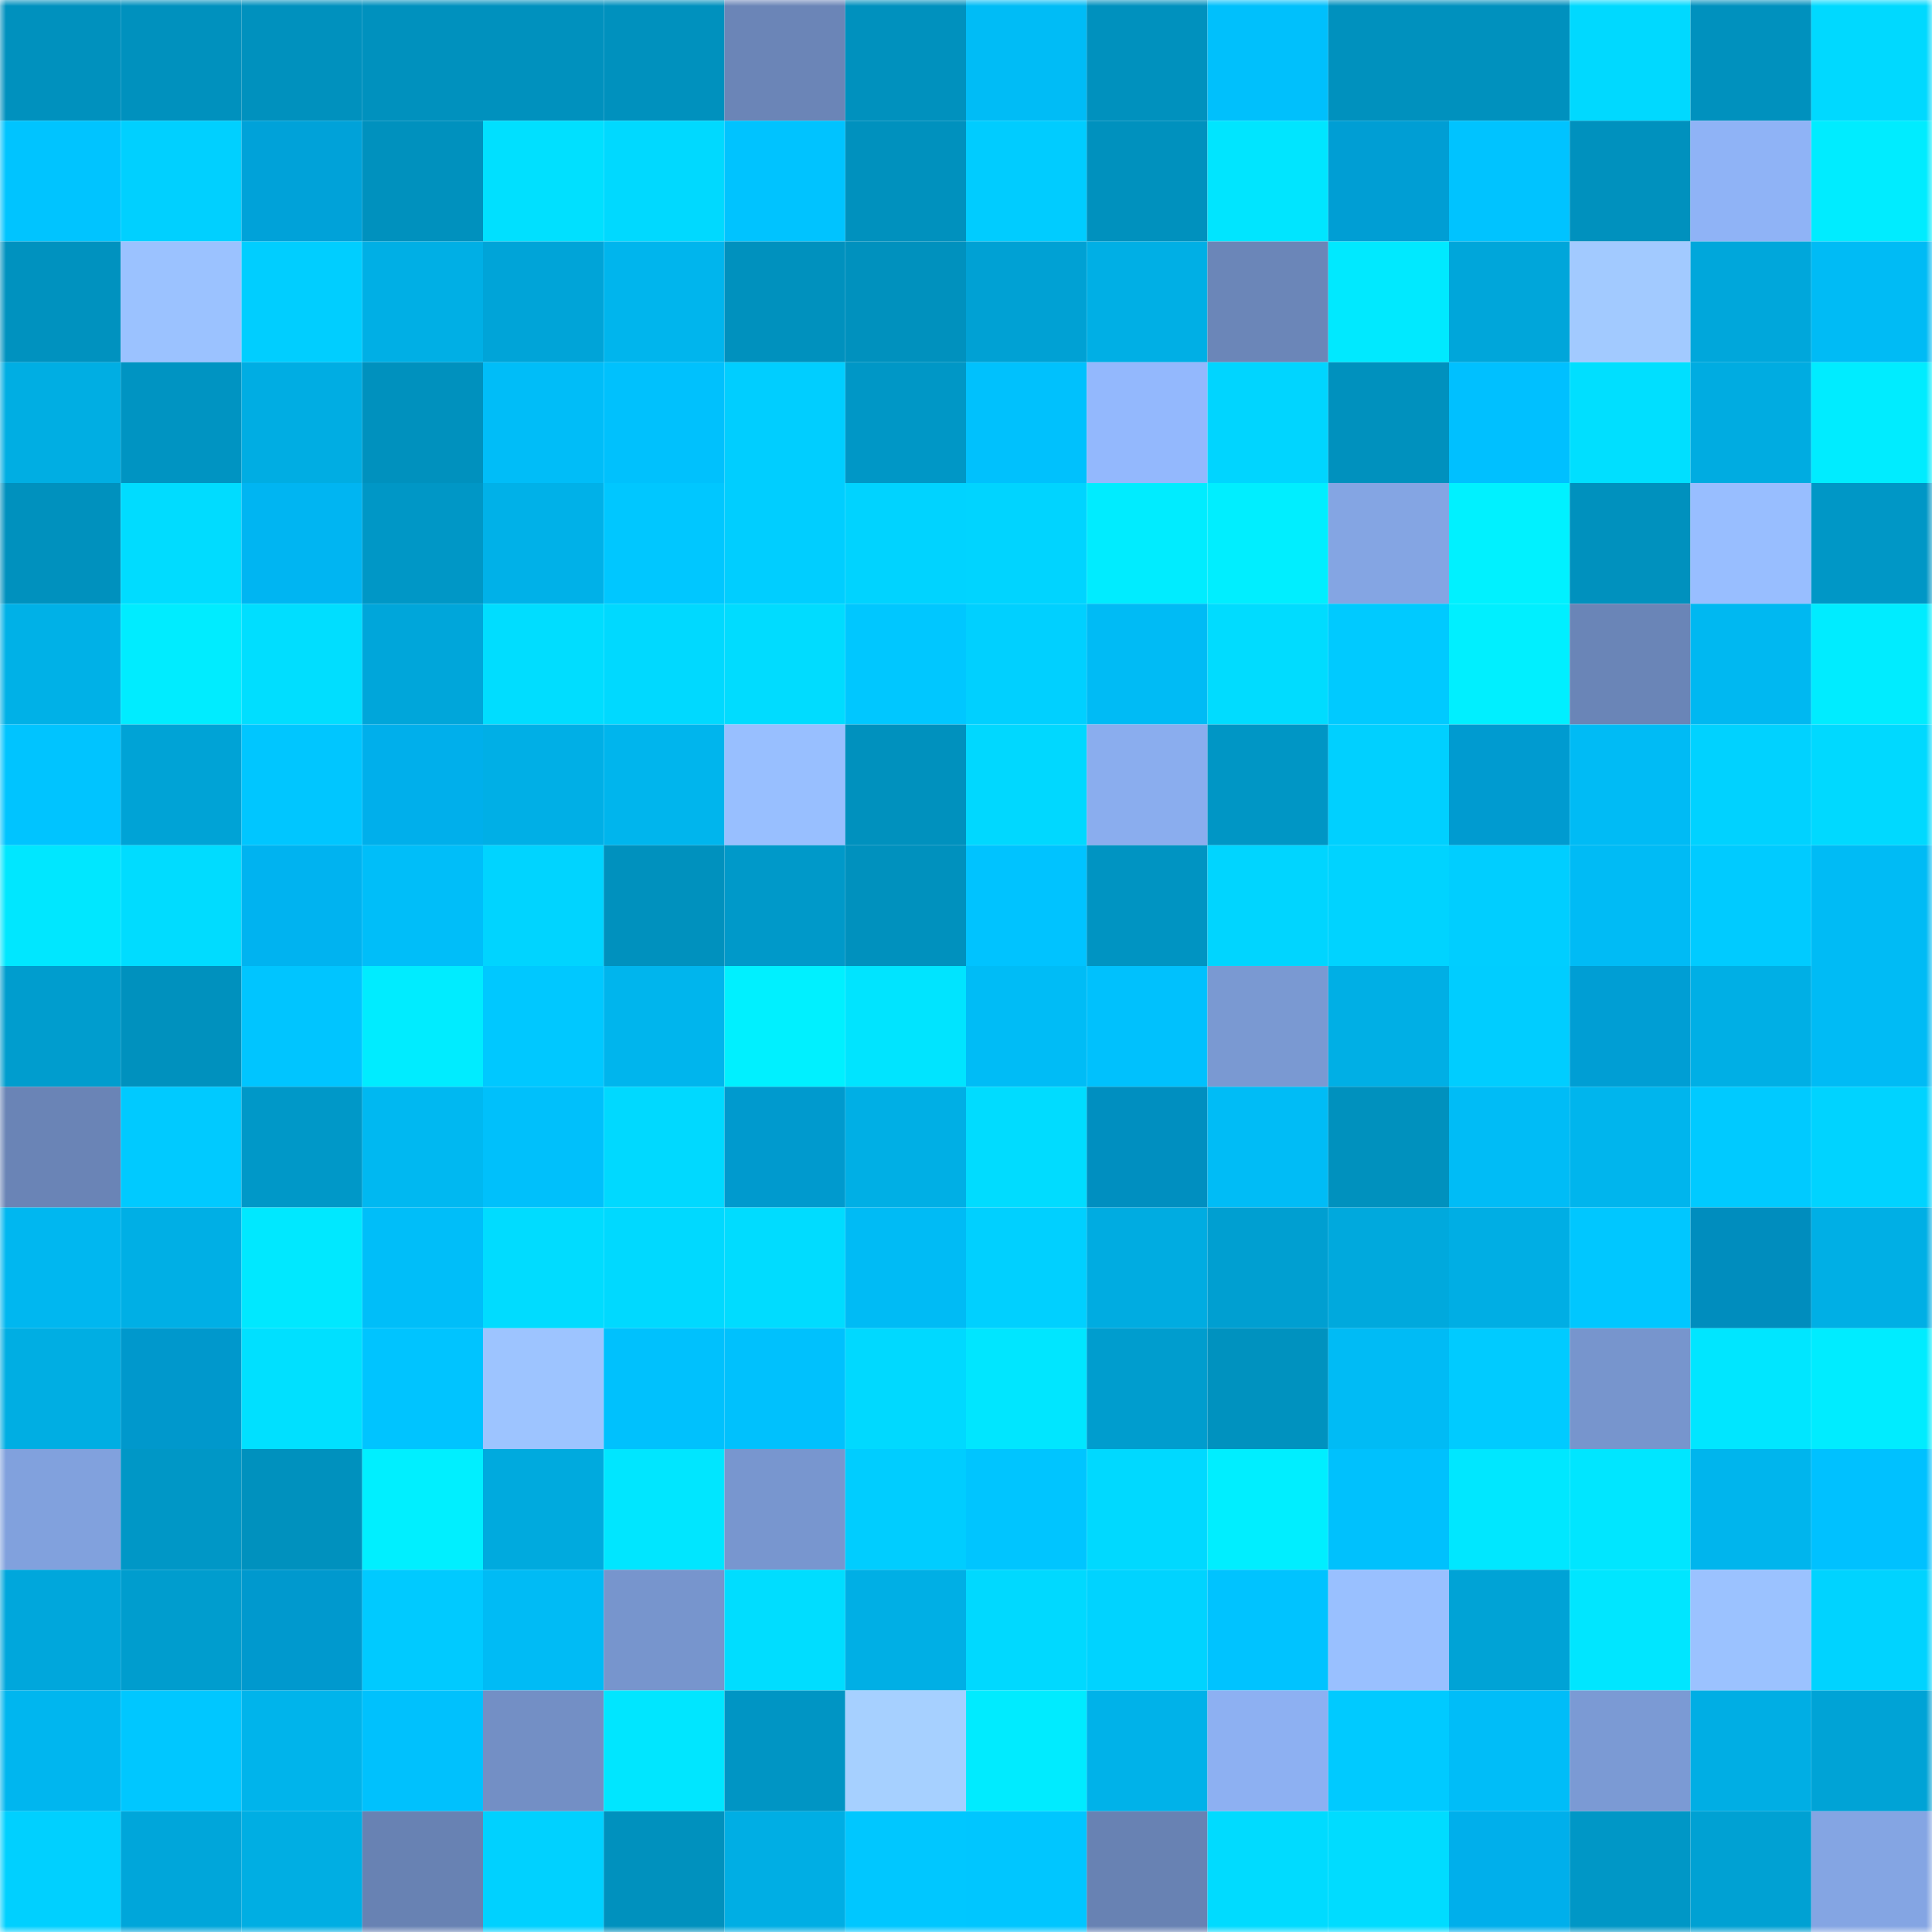 <svg viewBox="0 0 160 160" fill="none" role="img" xmlns="http://www.w3.org/2000/svg" width="240" height="240" name="ens%2Clisa4ka.eth"><mask id="962945880" mask-type="alpha" maskUnits="userSpaceOnUse" x="0" y="0" width="160" height="160"><rect width="160" height="160" fill="#FFFFFF"></rect></mask><g mask="url(#962945880)"><rect x="0" y="0" width="10" height="10" fill="#0091be"></rect><rect x="10" y="0" width="10" height="10" fill="#0091be"></rect><rect x="20" y="0" width="10" height="10" fill="#0091be"></rect><rect x="30" y="0" width="10" height="10" fill="#0091be"></rect><rect x="40" y="0" width="10" height="10" fill="#0091be"></rect><rect x="50" y="0" width="10" height="10" fill="#0091be"></rect><rect x="60" y="0" width="10" height="10" fill="#6b85b7"></rect><rect x="70" y="0" width="10" height="10" fill="#0091be"></rect><rect x="80" y="0" width="10" height="10" fill="#00bcf6"></rect><rect x="90" y="0" width="10" height="10" fill="#0091be"></rect><rect x="100" y="0" width="10" height="10" fill="#00c0fc"></rect><rect x="110" y="0" width="10" height="10" fill="#0091be"></rect><rect x="120" y="0" width="10" height="10" fill="#0091be"></rect><rect x="130" y="0" width="10" height="10" fill="#00d9ff"></rect><rect x="140" y="0" width="10" height="10" fill="#0091be"></rect><rect x="150" y="0" width="10" height="10" fill="#00d9ff"></rect><rect x="0" y="10" width="10" height="10" fill="#00c4ff"></rect><rect x="10" y="10" width="10" height="10" fill="#00d0ff"></rect><rect x="20" y="10" width="10" height="10" fill="#00a2d9"></rect><rect x="30" y="10" width="10" height="10" fill="#0091be"></rect><rect x="40" y="10" width="10" height="10" fill="#00e0ff"></rect><rect x="50" y="10" width="10" height="10" fill="#00d9ff"></rect><rect x="60" y="10" width="10" height="10" fill="#00c3ff"></rect><rect x="70" y="10" width="10" height="10" fill="#0091be"></rect><rect x="80" y="10" width="10" height="10" fill="#00ccff"></rect><rect x="90" y="10" width="10" height="10" fill="#0091be"></rect><rect x="100" y="10" width="10" height="10" fill="#00e5ff"></rect><rect x="110" y="10" width="10" height="10" fill="#009ed4"></rect><rect x="120" y="10" width="10" height="10" fill="#00c3ff"></rect><rect x="130" y="10" width="10" height="10" fill="#0091be"></rect><rect x="140" y="10" width="10" height="10" fill="#8fb3f6"></rect><rect x="150" y="10" width="10" height="10" fill="#00ecff"></rect><rect x="0" y="20" width="10" height="10" fill="#0092bf"></rect><rect x="10" y="20" width="10" height="10" fill="#9bc2ff"></rect><rect x="20" y="20" width="10" height="10" fill="#00ceff"></rect><rect x="30" y="20" width="10" height="10" fill="#00afe5"></rect><rect x="40" y="20" width="10" height="10" fill="#00a4d8"></rect><rect x="50" y="20" width="10" height="10" fill="#00b5ed"></rect><rect x="60" y="20" width="10" height="10" fill="#0091be"></rect><rect x="70" y="20" width="10" height="10" fill="#0091be"></rect><rect x="80" y="20" width="10" height="10" fill="#00a1d4"></rect><rect x="90" y="20" width="10" height="10" fill="#00afe5"></rect><rect x="100" y="20" width="10" height="10" fill="#6b86b8"></rect><rect x="110" y="20" width="10" height="10" fill="#00e9ff"></rect><rect x="120" y="20" width="10" height="10" fill="#00a6da"></rect><rect x="130" y="20" width="10" height="10" fill="#a2caff"></rect><rect x="140" y="20" width="10" height="10" fill="#00a7db"></rect><rect x="150" y="20" width="10" height="10" fill="#00bbf5"></rect><rect x="0" y="30" width="10" height="10" fill="#00aee3"></rect><rect x="10" y="30" width="10" height="10" fill="#0094c2"></rect><rect x="20" y="30" width="10" height="10" fill="#00ade3"></rect><rect x="30" y="30" width="10" height="10" fill="#0091be"></rect><rect x="40" y="30" width="10" height="10" fill="#00bdf8"></rect><rect x="50" y="30" width="10" height="10" fill="#00c1fd"></rect><rect x="60" y="30" width="10" height="10" fill="#00ceff"></rect><rect x="70" y="30" width="10" height="10" fill="#0097c6"></rect><rect x="80" y="30" width="10" height="10" fill="#00c1fd"></rect><rect x="90" y="30" width="10" height="10" fill="#93b8fd"></rect><rect x="100" y="30" width="10" height="10" fill="#00d5ff"></rect><rect x="110" y="30" width="10" height="10" fill="#0091be"></rect><rect x="120" y="30" width="10" height="10" fill="#00c0ff"></rect><rect x="130" y="30" width="10" height="10" fill="#00dfff"></rect><rect x="140" y="30" width="10" height="10" fill="#00ace1"></rect><rect x="150" y="30" width="10" height="10" fill="#00ecff"></rect><rect x="0" y="40" width="10" height="10" fill="#0091be"></rect><rect x="10" y="40" width="10" height="10" fill="#00dcff"></rect><rect x="20" y="40" width="10" height="10" fill="#00b5f2"></rect><rect x="30" y="40" width="10" height="10" fill="#0097c6"></rect><rect x="40" y="40" width="10" height="10" fill="#00b1e8"></rect><rect x="50" y="40" width="10" height="10" fill="#00c7ff"></rect><rect x="60" y="40" width="10" height="10" fill="#00ceff"></rect><rect x="70" y="40" width="10" height="10" fill="#00d3ff"></rect><rect x="80" y="40" width="10" height="10" fill="#00d4ff"></rect><rect x="90" y="40" width="10" height="10" fill="#00ecff"></rect><rect x="100" y="40" width="10" height="10" fill="#00eeff"></rect><rect x="110" y="40" width="10" height="10" fill="#84a5e3"></rect><rect x="120" y="40" width="10" height="10" fill="#00f1ff"></rect><rect x="130" y="40" width="10" height="10" fill="#0091be"></rect><rect x="140" y="40" width="10" height="10" fill="#98beff"></rect><rect x="150" y="40" width="10" height="10" fill="#0097c6"></rect><rect x="0" y="50" width="10" height="10" fill="#00b1e7"></rect><rect x="10" y="50" width="10" height="10" fill="#00ecff"></rect><rect x="20" y="50" width="10" height="10" fill="#00deff"></rect><rect x="30" y="50" width="10" height="10" fill="#00a6da"></rect><rect x="40" y="50" width="10" height="10" fill="#00ddff"></rect><rect x="50" y="50" width="10" height="10" fill="#00d9ff"></rect><rect x="60" y="50" width="10" height="10" fill="#00dcff"></rect><rect x="70" y="50" width="10" height="10" fill="#00c7ff"></rect><rect x="80" y="50" width="10" height="10" fill="#00d0ff"></rect><rect x="90" y="50" width="10" height="10" fill="#00bbf5"></rect><rect x="100" y="50" width="10" height="10" fill="#00dcff"></rect><rect x="110" y="50" width="10" height="10" fill="#00caff"></rect><rect x="120" y="50" width="10" height="10" fill="#00efff"></rect><rect x="130" y="50" width="10" height="10" fill="#6a85b7"></rect><rect x="140" y="50" width="10" height="10" fill="#00b8f1"></rect><rect x="150" y="50" width="10" height="10" fill="#00ecff"></rect><rect x="0" y="60" width="10" height="10" fill="#00c4ff"></rect><rect x="10" y="60" width="10" height="10" fill="#00a3d6"></rect><rect x="20" y="60" width="10" height="10" fill="#00c6ff"></rect><rect x="30" y="60" width="10" height="10" fill="#00afeb"></rect><rect x="40" y="60" width="10" height="10" fill="#00afe6"></rect><rect x="50" y="60" width="10" height="10" fill="#00b5ed"></rect><rect x="60" y="60" width="10" height="10" fill="#98bfff"></rect><rect x="70" y="60" width="10" height="10" fill="#0091be"></rect><rect x="80" y="60" width="10" height="10" fill="#00d8ff"></rect><rect x="90" y="60" width="10" height="10" fill="#8aadee"></rect><rect x="100" y="60" width="10" height="10" fill="#0096c5"></rect><rect x="110" y="60" width="10" height="10" fill="#00d0ff"></rect><rect x="120" y="60" width="10" height="10" fill="#009bd0"></rect><rect x="130" y="60" width="10" height="10" fill="#00bbf5"></rect><rect x="140" y="60" width="10" height="10" fill="#00d2ff"></rect><rect x="150" y="60" width="10" height="10" fill="#00d9ff"></rect><rect x="0" y="70" width="10" height="10" fill="#00e7ff"></rect><rect x="10" y="70" width="10" height="10" fill="#00dcff"></rect><rect x="20" y="70" width="10" height="10" fill="#00b3f0"></rect><rect x="30" y="70" width="10" height="10" fill="#00bef9"></rect><rect x="40" y="70" width="10" height="10" fill="#00d4ff"></rect><rect x="50" y="70" width="10" height="10" fill="#0091be"></rect><rect x="60" y="70" width="10" height="10" fill="#0099c9"></rect><rect x="70" y="70" width="10" height="10" fill="#0091be"></rect><rect x="80" y="70" width="10" height="10" fill="#00c3ff"></rect><rect x="90" y="70" width="10" height="10" fill="#0094c2"></rect><rect x="100" y="70" width="10" height="10" fill="#00d5ff"></rect><rect x="110" y="70" width="10" height="10" fill="#00d3ff"></rect><rect x="120" y="70" width="10" height="10" fill="#00ceff"></rect><rect x="130" y="70" width="10" height="10" fill="#00bbf5"></rect><rect x="140" y="70" width="10" height="10" fill="#00cbff"></rect><rect x="150" y="70" width="10" height="10" fill="#00bbf5"></rect><rect x="0" y="80" width="10" height="10" fill="#009dce"></rect><rect x="10" y="80" width="10" height="10" fill="#0091be"></rect><rect x="20" y="80" width="10" height="10" fill="#00c5ff"></rect><rect x="30" y="80" width="10" height="10" fill="#00ecff"></rect><rect x="40" y="80" width="10" height="10" fill="#00c8ff"></rect><rect x="50" y="80" width="10" height="10" fill="#00b5ed"></rect><rect x="60" y="80" width="10" height="10" fill="#00f0ff"></rect><rect x="70" y="80" width="10" height="10" fill="#00e4ff"></rect><rect x="80" y="80" width="10" height="10" fill="#00bcf6"></rect><rect x="90" y="80" width="10" height="10" fill="#00c1fd"></rect><rect x="100" y="80" width="10" height="10" fill="#7a99d2"></rect><rect x="110" y="80" width="10" height="10" fill="#00afe5"></rect><rect x="120" y="80" width="10" height="10" fill="#00cdff"></rect><rect x="130" y="80" width="10" height="10" fill="#009ed4"></rect><rect x="140" y="80" width="10" height="10" fill="#00afe5"></rect><rect x="150" y="80" width="10" height="10" fill="#00bbf5"></rect><rect x="0" y="90" width="10" height="10" fill="#6a84b6"></rect><rect x="10" y="90" width="10" height="10" fill="#00caff"></rect><rect x="20" y="90" width="10" height="10" fill="#0098c8"></rect><rect x="30" y="90" width="10" height="10" fill="#00b8f1"></rect><rect x="40" y="90" width="10" height="10" fill="#00c0fb"></rect><rect x="50" y="90" width="10" height="10" fill="#00d9ff"></rect><rect x="60" y="90" width="10" height="10" fill="#009ace"></rect><rect x="70" y="90" width="10" height="10" fill="#00afe5"></rect><rect x="80" y="90" width="10" height="10" fill="#00dcff"></rect><rect x="90" y="90" width="10" height="10" fill="#008fc0"></rect><rect x="100" y="90" width="10" height="10" fill="#00bcf6"></rect><rect x="110" y="90" width="10" height="10" fill="#0091be"></rect><rect x="120" y="90" width="10" height="10" fill="#00bcf6"></rect><rect x="130" y="90" width="10" height="10" fill="#00b5ed"></rect><rect x="140" y="90" width="10" height="10" fill="#00caff"></rect><rect x="150" y="90" width="10" height="10" fill="#00d3ff"></rect><rect x="0" y="100" width="10" height="10" fill="#00b7f0"></rect><rect x="10" y="100" width="10" height="10" fill="#00afe5"></rect><rect x="20" y="100" width="10" height="10" fill="#00e8ff"></rect><rect x="30" y="100" width="10" height="10" fill="#00bef9"></rect><rect x="40" y="100" width="10" height="10" fill="#00dcff"></rect><rect x="50" y="100" width="10" height="10" fill="#00d9ff"></rect><rect x="60" y="100" width="10" height="10" fill="#00dcff"></rect><rect x="70" y="100" width="10" height="10" fill="#00bbf5"></rect><rect x="80" y="100" width="10" height="10" fill="#00d0ff"></rect><rect x="90" y="100" width="10" height="10" fill="#00ace1"></rect><rect x="100" y="100" width="10" height="10" fill="#009fd1"></rect><rect x="110" y="100" width="10" height="10" fill="#00a9dd"></rect><rect x="120" y="100" width="10" height="10" fill="#00aee4"></rect><rect x="130" y="100" width="10" height="10" fill="#00c7ff"></rect><rect x="140" y="100" width="10" height="10" fill="#008dbe"></rect><rect x="150" y="100" width="10" height="10" fill="#00afe5"></rect><rect x="0" y="110" width="10" height="10" fill="#00aee3"></rect><rect x="10" y="110" width="10" height="10" fill="#0098cc"></rect><rect x="20" y="110" width="10" height="10" fill="#00e0ff"></rect><rect x="30" y="110" width="10" height="10" fill="#00c4ff"></rect><rect x="40" y="110" width="10" height="10" fill="#9dc4ff"></rect><rect x="50" y="110" width="10" height="10" fill="#00c1fd"></rect><rect x="60" y="110" width="10" height="10" fill="#00c1fd"></rect><rect x="70" y="110" width="10" height="10" fill="#00d9ff"></rect><rect x="80" y="110" width="10" height="10" fill="#00e6ff"></rect><rect x="90" y="110" width="10" height="10" fill="#009dce"></rect><rect x="100" y="110" width="10" height="10" fill="#0092bf"></rect><rect x="110" y="110" width="10" height="10" fill="#00bbf5"></rect><rect x="120" y="110" width="10" height="10" fill="#00cbff"></rect><rect x="130" y="110" width="10" height="10" fill="#7795cd"></rect><rect x="140" y="110" width="10" height="10" fill="#00e6ff"></rect><rect x="150" y="110" width="10" height="10" fill="#00ecff"></rect><rect x="0" y="120" width="10" height="10" fill="#81a1dd"></rect><rect x="10" y="120" width="10" height="10" fill="#0097c6"></rect><rect x="20" y="120" width="10" height="10" fill="#0091be"></rect><rect x="30" y="120" width="10" height="10" fill="#00efff"></rect><rect x="40" y="120" width="10" height="10" fill="#00aade"></rect><rect x="50" y="120" width="10" height="10" fill="#00e6ff"></rect><rect x="60" y="120" width="10" height="10" fill="#7896cf"></rect><rect x="70" y="120" width="10" height="10" fill="#00cdff"></rect><rect x="80" y="120" width="10" height="10" fill="#00c5ff"></rect><rect x="90" y="120" width="10" height="10" fill="#00d9ff"></rect><rect x="100" y="120" width="10" height="10" fill="#00eeff"></rect><rect x="110" y="120" width="10" height="10" fill="#00c1fd"></rect><rect x="120" y="120" width="10" height="10" fill="#00e7ff"></rect><rect x="130" y="120" width="10" height="10" fill="#00e6ff"></rect><rect x="140" y="120" width="10" height="10" fill="#00b5ed"></rect><rect x="150" y="120" width="10" height="10" fill="#00c1ff"></rect><rect x="0" y="130" width="10" height="10" fill="#00a7dc"></rect><rect x="10" y="130" width="10" height="10" fill="#009dce"></rect><rect x="20" y="130" width="10" height="10" fill="#0099ce"></rect><rect x="30" y="130" width="10" height="10" fill="#00caff"></rect><rect x="40" y="130" width="10" height="10" fill="#00bbf5"></rect><rect x="50" y="130" width="10" height="10" fill="#7795cd"></rect><rect x="60" y="130" width="10" height="10" fill="#00ddff"></rect><rect x="70" y="130" width="10" height="10" fill="#00afe5"></rect><rect x="80" y="130" width="10" height="10" fill="#00d9ff"></rect><rect x="90" y="130" width="10" height="10" fill="#00d3ff"></rect><rect x="100" y="130" width="10" height="10" fill="#00c3ff"></rect><rect x="110" y="130" width="10" height="10" fill="#99c0ff"></rect><rect x="120" y="130" width="10" height="10" fill="#00a3d6"></rect><rect x="130" y="130" width="10" height="10" fill="#00e6ff"></rect><rect x="140" y="130" width="10" height="10" fill="#9bc2ff"></rect><rect x="150" y="130" width="10" height="10" fill="#00d3ff"></rect><rect x="0" y="140" width="10" height="10" fill="#00b6ef"></rect><rect x="10" y="140" width="10" height="10" fill="#00c7ff"></rect><rect x="20" y="140" width="10" height="10" fill="#00b4eb"></rect><rect x="30" y="140" width="10" height="10" fill="#00c1fd"></rect><rect x="40" y="140" width="10" height="10" fill="#738fc5"></rect><rect x="50" y="140" width="10" height="10" fill="#00e6ff"></rect><rect x="60" y="140" width="10" height="10" fill="#0095c4"></rect><rect x="70" y="140" width="10" height="10" fill="#a6d0ff"></rect><rect x="80" y="140" width="10" height="10" fill="#00ebff"></rect><rect x="90" y="140" width="10" height="10" fill="#00b2e9"></rect><rect x="100" y="140" width="10" height="10" fill="#8db0f2"></rect><rect x="110" y="140" width="10" height="10" fill="#00caff"></rect><rect x="120" y="140" width="10" height="10" fill="#00bdf8"></rect><rect x="130" y="140" width="10" height="10" fill="#7b9ad4"></rect><rect x="140" y="140" width="10" height="10" fill="#00aee4"></rect><rect x="150" y="140" width="10" height="10" fill="#00a3d6"></rect><rect x="0" y="150" width="10" height="10" fill="#00d0ff"></rect><rect x="10" y="150" width="10" height="10" fill="#00a6da"></rect><rect x="20" y="150" width="10" height="10" fill="#00aee3"></rect><rect x="30" y="150" width="10" height="10" fill="#6882b3"></rect><rect x="40" y="150" width="10" height="10" fill="#00d1ff"></rect><rect x="50" y="150" width="10" height="10" fill="#0091be"></rect><rect x="60" y="150" width="10" height="10" fill="#00aee4"></rect><rect x="70" y="150" width="10" height="10" fill="#00c7ff"></rect><rect x="80" y="150" width="10" height="10" fill="#00c6ff"></rect><rect x="90" y="150" width="10" height="10" fill="#6882b3"></rect><rect x="100" y="150" width="10" height="10" fill="#00dbff"></rect><rect x="110" y="150" width="10" height="10" fill="#00dcff"></rect><rect x="120" y="150" width="10" height="10" fill="#00afeb"></rect><rect x="130" y="150" width="10" height="10" fill="#0097c6"></rect><rect x="140" y="150" width="10" height="10" fill="#00a1d3"></rect><rect x="150" y="150" width="10" height="10" fill="#84a5e3"></rect></g></svg>